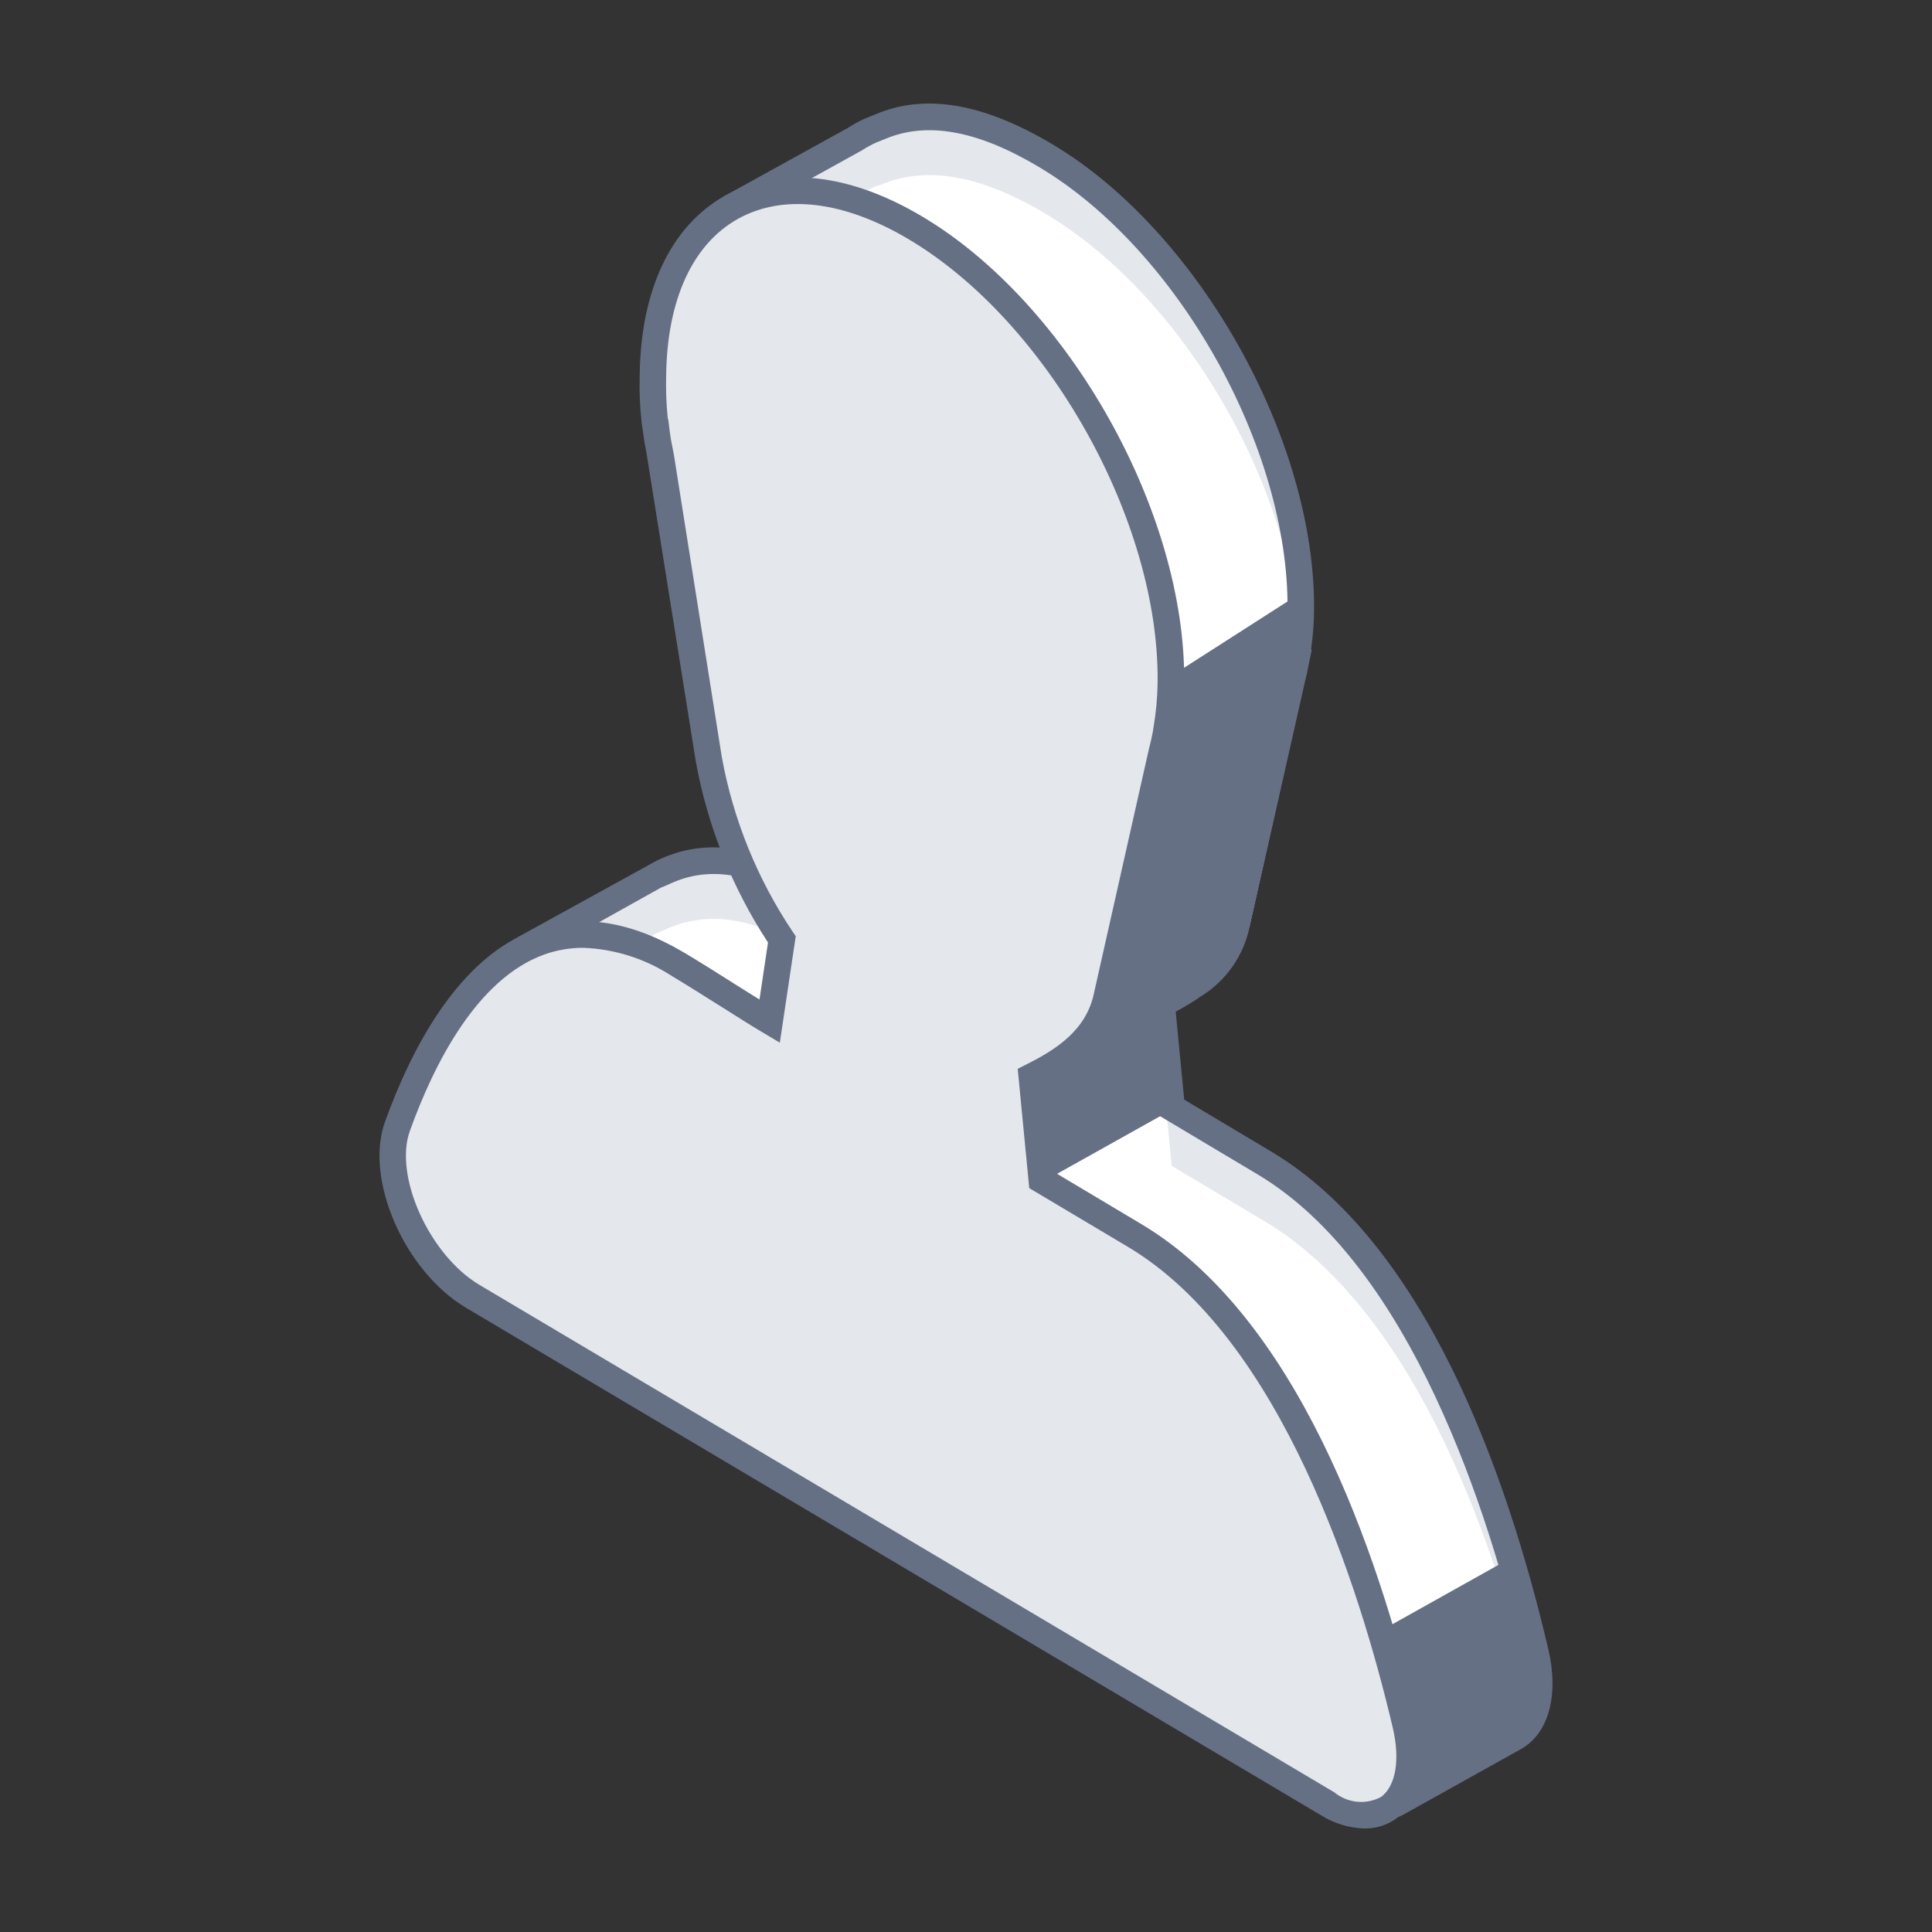 <svg width="56" height="56" viewBox="0 0 56 56" fill="none" xmlns="http://www.w3.org/2000/svg">
<rect x="0" y="0" width="56" height="56" fill="#333333" stroke="none"/>
<g clip-path="url(#clip0_4_6)">
<path d="M44.506 47.893C43.444 43.371 41.132 36.368 36.635 33.699C35.773 33.187 34.62 32.496 33.961 32.106L33.672 29.104C33.934 28.974 34.189 28.828 34.435 28.669L34.468 28.651L34.564 28.581C34.895 28.385 35.181 28.122 35.403 27.807C35.625 27.493 35.778 27.135 35.852 26.757L36.211 25.189L37.441 19.692C37.486 19.521 37.526 19.346 37.561 19.163L37.593 19.023L37.584 19.018C37.657 18.58 37.697 18.137 37.704 17.693C37.76 12.869 34.445 6.966 30.298 4.502C28.399 3.376 26.841 3.108 25.504 3.676L25.317 3.736L25.216 3.792C25.06 3.863 24.91 3.946 24.767 4.04L21.26 5.977L21.071 6.364L22.778 7.653C22.726 8.026 22.696 8.403 22.69 8.78C22.676 9.208 22.692 9.636 22.736 10.061L22.762 10.172L22.796 10.467C22.829 10.729 22.866 10.874 22.916 11.138L24.305 19.902C24.645 21.771 25.366 23.549 26.424 25.126L26.07 27.5C25.416 27.112 24.245 26.343 23.395 25.838C21.638 24.795 20.348 24.732 19.172 25.307L19.014 25.372L18.606 25.599L18.594 25.605L15.527 27.314L16.215 28.424C15.853 29.107 15.54 29.816 15.28 30.544C14.75 32.016 15.855 34.517 17.463 35.471L29.608 42.68L30.136 42.993L39.519 48.562C39.642 49.688 39.838 51.205 39.941 51.997C39.949 52.056 39.972 52.112 40.006 52.16C40.041 52.208 40.087 52.247 40.14 52.274C40.193 52.3 40.252 52.313 40.311 52.312C40.37 52.311 40.428 52.295 40.48 52.266L43.896 50.361C44.506 50.02 44.793 49.118 44.506 47.893Z" fill="#E4E7EC"/>
<path d="M44.506 49.581C43.445 45.058 41.133 38.056 36.635 35.386C35.773 34.875 34.62 34.184 33.962 33.793L33.672 30.791C33.921 30.667 33.513 30.218 33.766 30.051L33.389 29.879L33.791 28.609C34.419 28.189 34.995 28.47 35.179 27.577L36.21 26.878L37.441 21.38C37.486 21.208 37.526 21.033 37.561 20.851L37.592 20.711L37.583 20.705C37.657 20.268 37.697 19.825 37.703 19.381C37.76 14.557 34.444 8.654 30.298 6.19C28.399 5.063 26.841 4.796 25.504 5.364L25.317 5.424L25.215 5.48C25.06 5.552 24.91 5.635 24.766 5.728L21.257 7.667L21.068 8.054L22.775 9.343C22.722 9.716 22.693 10.093 22.687 10.47C22.673 10.898 22.689 11.326 22.733 11.751L22.759 11.862L22.793 12.158C22.826 12.42 22.863 12.565 22.913 12.829L24.303 21.593C24.644 23.461 25.366 25.239 26.424 26.815L26.065 29.188C25.412 28.801 24.241 28.032 23.39 27.527C21.633 26.484 20.343 26.42 19.166 26.996L19.009 27.06L18.602 27.287L18.589 27.293L15.527 29.002L16.214 30.112C15.852 30.795 15.54 31.503 15.28 32.232C14.75 33.704 15.855 36.205 17.463 37.159L29.606 44.367L30.133 44.68L39.517 50.25C39.64 51.376 38.773 51.089 38.877 51.879C38.885 51.938 38.907 51.993 38.942 52.042C38.977 52.09 39.022 52.129 39.075 52.155C39.128 52.182 39.187 52.195 39.246 52.194C39.306 52.192 39.364 52.177 39.416 52.148L42.832 50.243C43.444 49.902 44.791 50.805 44.506 49.581Z" fill="white"/>
<path d="M40.303 52.697C40.186 52.697 40.071 52.67 39.966 52.617C39.857 52.562 39.764 52.481 39.693 52.382C39.623 52.282 39.578 52.167 39.562 52.047C39.465 51.298 39.284 49.899 39.16 48.795L17.27 35.803C15.488 34.744 14.325 32.076 14.923 30.415C15.164 29.738 15.449 29.077 15.776 28.438L14.992 27.173L19.026 24.951C20.376 24.292 21.834 24.464 23.591 25.507C24.049 25.779 24.6 26.127 25.113 26.451C25.347 26.598 25.572 26.741 25.777 26.871L26.024 25.218C24.98 23.623 24.267 21.834 23.928 19.958L22.497 11.002C22.466 10.844 22.437 10.711 22.415 10.517L22.362 10.151C22.31 9.695 22.29 9.236 22.302 8.778C22.307 8.46 22.328 8.143 22.366 7.827L20.585 6.481L20.965 5.702L24.577 3.707C24.728 3.608 24.887 3.521 25.051 3.446L25.381 3.312C26.805 2.706 28.488 2.984 30.49 4.173C34.738 6.692 38.144 12.759 38.088 17.698C38.084 18.074 38.055 18.45 38.002 18.823L38.022 18.834L37.937 19.249C37.906 19.425 37.863 19.609 37.818 19.788L36.225 26.843C36.14 27.268 35.967 27.67 35.718 28.025C35.468 28.379 35.147 28.677 34.776 28.9L34.693 28.96C34.472 29.103 34.27 29.221 34.078 29.323L34.325 31.874L36.831 33.369C41.306 36.026 43.678 42.686 44.879 47.805C45.192 49.139 44.887 50.247 44.087 50.697L40.67 52.602C40.558 52.665 40.432 52.697 40.303 52.697ZM16.067 27.454L16.659 28.413L16.555 28.608C16.201 29.275 15.897 29.966 15.643 30.677C15.172 31.987 16.209 34.283 17.66 35.145L39.88 48.333L39.901 48.523C40.021 49.646 40.218 51.16 40.32 51.949L43.711 50.028C44.194 49.758 44.359 48.955 44.13 47.983C43.172 43.907 40.904 36.682 36.437 34.031L33.598 32.337L33.265 28.88L33.501 28.761C33.75 28.638 33.992 28.501 34.225 28.349L34.338 28.272C34.631 28.104 34.884 27.875 35.081 27.601C35.277 27.326 35.412 27.012 35.476 26.681L37.067 19.609C37.113 19.434 37.152 19.269 37.183 19.095L37.204 18.957C37.275 18.538 37.313 18.115 37.319 17.69C37.374 12.994 34.137 7.227 30.102 4.833C28.325 3.777 26.868 3.515 25.653 4.029L25.399 4.13C25.252 4.198 25.11 4.276 24.975 4.363L21.558 6.253L23.188 7.486L23.156 7.709C23.105 8.066 23.077 8.426 23.072 8.787C23.059 9.199 23.074 9.611 23.117 10.02L23.135 10.085L23.175 10.425C23.198 10.594 23.22 10.712 23.248 10.852L23.291 11.07L24.683 19.844C25.013 21.657 25.713 23.382 26.74 24.912L26.825 25.037L26.364 28.122L25.874 27.831C25.569 27.651 25.15 27.385 24.703 27.103C24.196 26.783 23.652 26.439 23.198 26.17C21.664 25.258 20.471 25.1 19.339 25.654L19.159 25.728L16.067 27.454Z" fill="#667085"/>
<path d="M40.742 49.996C39.68 45.473 37.368 38.471 32.871 35.802C32.009 35.29 30.856 34.599 30.197 34.209L29.908 31.206C30.786 30.767 31.823 30.128 32.088 28.86L32.447 27.293L33.677 21.795C33.721 21.623 33.762 21.449 33.796 21.266L33.828 21.126L33.819 21.121C33.892 20.683 33.932 20.24 33.939 19.796C33.995 14.972 30.68 9.069 26.534 6.605C22.387 4.142 18.981 6.06 18.924 10.884C18.911 11.312 18.926 11.74 18.97 12.166L18.997 12.276L19.031 12.572C19.064 12.834 19.1 12.979 19.151 13.243L20.541 22.003C20.882 23.872 21.603 25.651 22.661 27.228L22.307 29.601C21.653 29.214 20.482 28.445 19.631 27.939C15.123 25.263 12.674 29.438 11.518 32.645C10.989 34.117 12.094 36.618 13.702 37.572L25.846 44.782L26.373 45.095L38.475 52.279C40.083 53.233 41.23 52.072 40.742 49.996Z" fill="#E4E7EC"/>
<path d="M39.548 53C39.098 52.985 38.66 52.851 38.28 52.61L13.507 37.906C11.723 36.847 10.56 34.179 11.159 32.517C11.914 30.42 13.284 27.748 15.518 26.944C16.835 26.471 18.283 26.696 19.828 27.611C20.285 27.882 20.832 28.228 21.344 28.552C21.58 28.701 21.807 28.845 22.014 28.971L22.261 27.319C21.217 25.724 20.505 23.935 20.166 22.059L18.735 13.105C18.703 12.946 18.675 12.813 18.652 12.619L18.599 12.256C18.547 11.799 18.528 11.338 18.542 10.878C18.571 8.401 19.447 6.554 21.009 5.675C22.57 4.797 24.601 5.009 26.73 6.275C30.975 8.795 34.384 14.861 34.324 19.8C34.319 20.177 34.291 20.553 34.238 20.926L34.254 20.937L34.174 21.35C34.141 21.529 34.098 21.712 34.051 21.893L32.462 28.944C32.32 29.495 32.052 30.007 31.679 30.438C31.307 30.868 30.84 31.207 30.315 31.427L30.562 33.977L33.066 35.471C37.541 38.128 39.914 44.788 41.115 49.908C41.407 51.152 41.17 52.197 40.483 52.703C40.211 52.9 39.884 53.004 39.548 53ZM16.901 27.473C16.518 27.472 16.138 27.538 15.777 27.667C13.825 28.369 12.581 30.834 11.881 32.778C11.409 34.087 12.447 36.383 13.9 37.245L38.672 51.949C38.86 52.104 39.089 52.199 39.331 52.224C39.573 52.248 39.817 52.2 40.031 52.085C40.457 51.771 40.588 51.006 40.371 50.084C39.413 46.009 37.145 38.783 32.679 36.132L29.833 34.438L29.499 30.98L29.735 30.86C30.633 30.413 31.49 29.851 31.711 28.781L33.302 21.709C33.348 21.534 33.387 21.369 33.418 21.196L33.439 21.057C33.51 20.638 33.548 20.214 33.554 19.79C33.611 15.1 30.372 9.33 26.339 6.935C24.456 5.817 22.698 5.611 21.384 6.347C20.07 7.083 19.334 8.699 19.309 10.889C19.297 11.301 19.313 11.713 19.355 12.122L19.373 12.182L19.415 12.525C19.437 12.693 19.46 12.812 19.488 12.952L19.531 13.17L20.922 21.944C21.253 23.757 21.953 25.482 22.98 27.012L23.065 27.136L22.604 30.222L22.114 29.93C21.806 29.75 21.385 29.482 20.936 29.198C20.43 28.879 19.888 28.539 19.439 28.269C18.68 27.78 17.803 27.505 16.901 27.473Z" fill="#667085"/>
<path d="M34.033 19.54L37.697 17.192L37.842 18.145L35.884 27.03L34.671 28.514L33.761 29.047L34.056 32.114L30.212 34.263L29.918 31.195L31.97 29.97L32.381 27.766L34.036 19.54H34.033Z" fill="#667085"/>
<path d="M39.738 47.427L43.75 45.182L44.619 48.312L44.566 49.401L43.854 50.507L40.371 52.194L40.615 50.558L40.209 48.108L39.738 47.427Z" fill="#667085"/>
</g>
<defs>
<clipPath id="clip0_4_6">
<rect width="34" height="50" fill="white" transform="translate(11 3)"/>
</clipPath>
</defs>
</svg>
